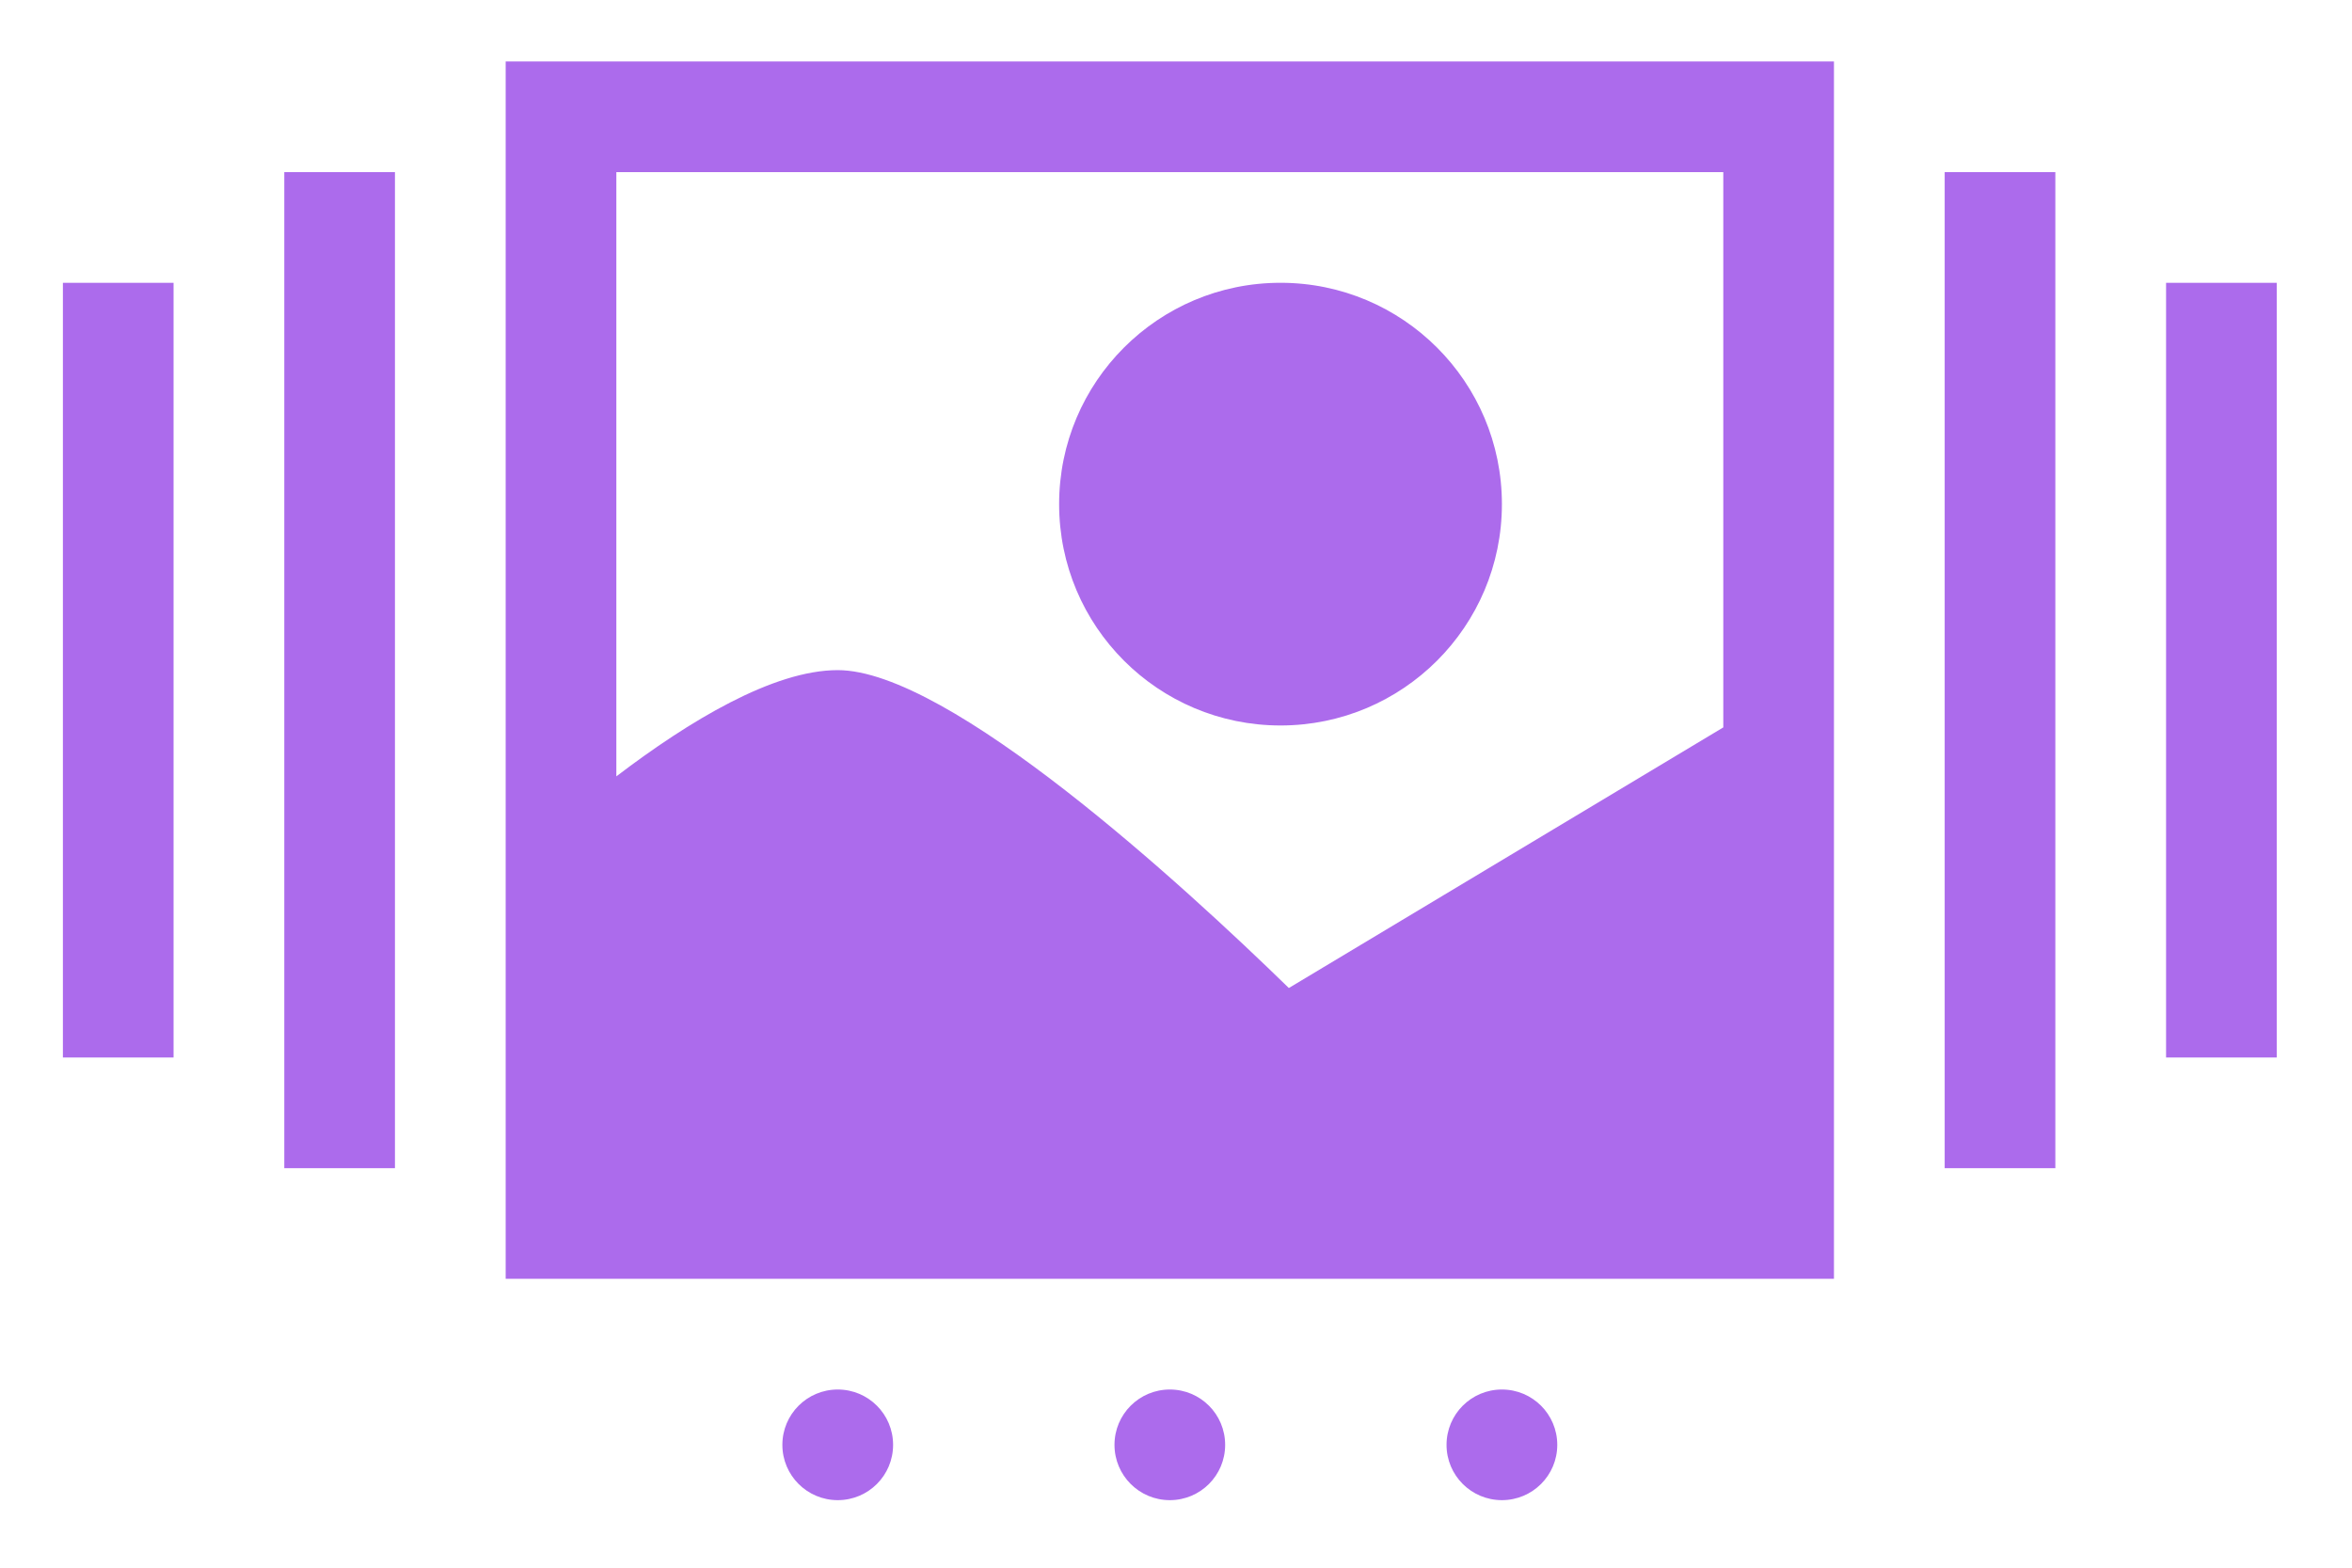 <?xml version="1.0" encoding="UTF-8"?>
<svg width="39px" height="26px" viewBox="0 0 39 26" version="1.1" xmlns="http://www.w3.org/2000/svg" xmlns:xlink="http://www.w3.org/1999/xlink">
    <!-- Generator: Sketch 57.1 (83088) - https://sketch.com -->
    <title>banner list@1x</title>
    <desc>Created with Sketch.</desc>
    <g id="banner-list" stroke="none" stroke-width="1" fill="none" fill-rule="evenodd">
        <g id="3191474_ad_banner_carrousel_images_promotion_icon-copy" transform="translate(1, 1)" fill="#AC6BEC" fill-rule="nonzero">
            <path d="M7.385,20.209 L29.41,20.209 L29.41,0.019 L7.385,0.019 L7.385,20.209 Z M9.22,1.855 L27.575,1.855 L27.575,11.064 L20.371,15.386 C18.616,13.676 14.738,10.114 12.891,10.114 C11.822,10.114 10.425,10.958 9.22,11.876 L9.22,1.855 Z M19.315,22.963 C19.315,23.47 18.905,23.88 18.398,23.88 C17.89,23.88 17.48,23.47 17.48,22.963 C17.48,22.455 17.89,22.045 18.398,22.045 C18.905,22.045 19.315,22.455 19.315,22.963 Z M13.809,22.963 C13.809,23.47 13.399,23.88 12.891,23.88 C12.384,23.88 11.973,23.47 11.973,22.963 C11.973,22.455 12.384,22.045 12.891,22.045 C13.399,22.045 13.809,22.455 13.809,22.963 Z M24.822,22.963 C24.822,23.47 24.411,23.88 23.904,23.88 C23.397,23.88 22.986,23.47 22.986,22.963 C22.986,22.455 23.397,22.045 23.904,22.045 C24.411,22.045 24.822,22.455 24.822,22.963 Z M16.562,7.361 C16.562,5.332 18.206,3.69 20.233,3.69 C22.26,3.69 23.904,5.332 23.904,7.361 C23.904,9.39 22.26,11.032 20.233,11.032 C18.206,11.032 16.562,9.39 16.562,7.361 Z M0.043,3.69 L1.878,3.69 L1.878,16.539 L0.043,16.539 L0.043,3.69 Z M36.752,3.69 L36.752,16.539 L34.917,16.539 L34.917,3.69 L36.752,3.69 Z M3.714,1.855 L5.549,1.855 L5.549,18.374 L3.714,18.374 L3.714,1.855 Z M31.246,1.855 L33.081,1.855 L33.081,18.374 L31.246,18.374 L31.246,1.855 Z" id="Shape"></path>
        </g>
    </g>
</svg>